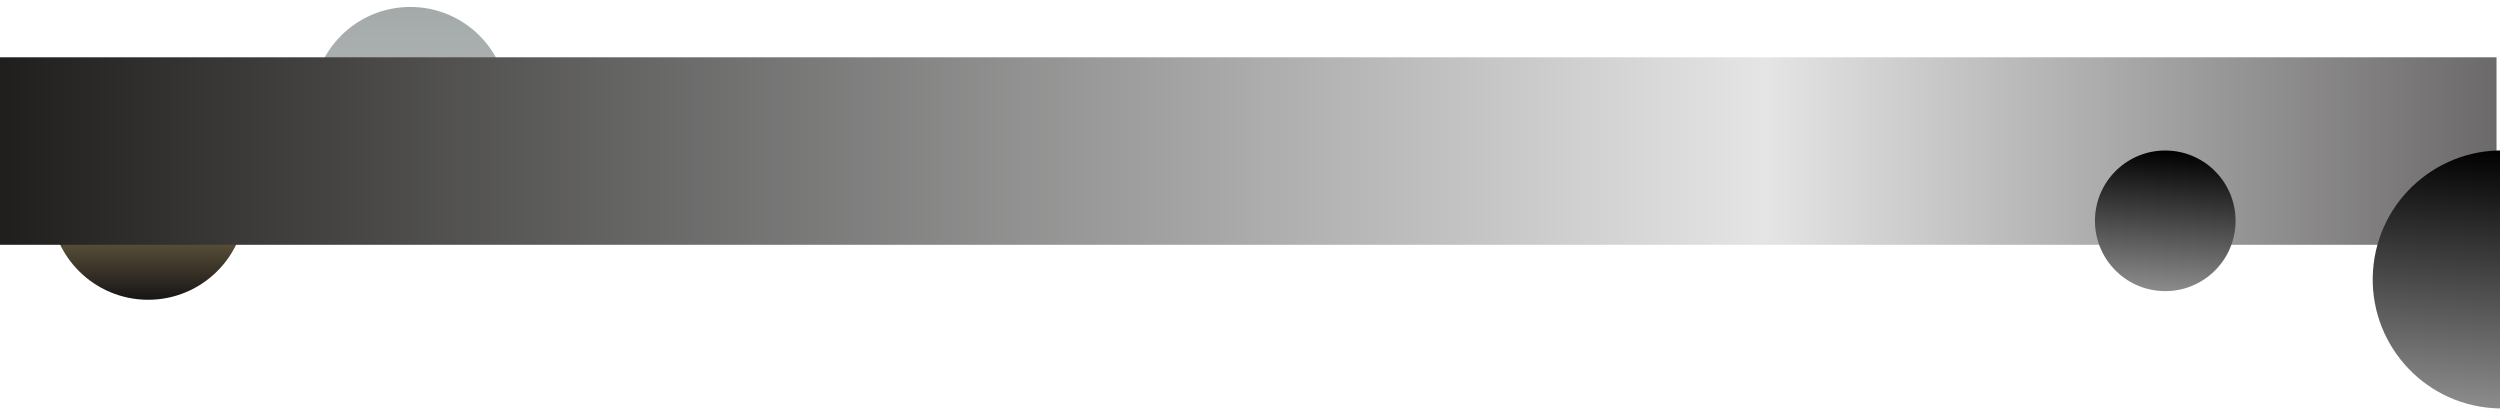 <svg width="1440" height="240" viewBox="0 0 1440 240" fill="none" xmlns="http://www.w3.org/2000/svg">
<g filter="url(#filter0_d_0_1)">
<circle cx="85.333" cy="112.333" r="56.333" fill="url(#paint0_linear_0_1)"/>
</g>
<g filter="url(#filter1_d_0_1)">
<circle cx="236.333" cy="56.333" r="56.333" fill="url(#paint1_linear_0_1)"/>
</g>
<g filter="url(#filter2_d_0_1)">
<path d="M-2 25H1438V133H-2V25Z" fill="url(#paint2_linear_0_1)"/>
</g>
<g filter="url(#filter3_d_0_1)">
<circle cx="1440.99" cy="156.959" r="74.308" transform="rotate(-176.051 1440.99 156.959)" fill="url(#paint3_linear_0_1)"/>
</g>
<g filter="url(#filter4_d_0_1)">
<circle cx="1247.19" cy="123.193" r="40.5" transform="rotate(-176.051 1247.19 123.193)" fill="url(#paint4_linear_0_1)"/>
</g>
<defs>
<filter id="filter0_d_0_1" x="25" y="56" width="120.666" height="120.667" filterUnits="userSpaceOnUse" color-interpolation-filters="sRGB">
<feFlood flood-opacity="0" result="BackgroundImageFix"/>
<feColorMatrix in="SourceAlpha" type="matrix" values="0 0 0 0 0 0 0 0 0 0 0 0 0 0 0 0 0 0 127 0" result="hardAlpha"/>
<feOffset dy="4"/>
<feGaussianBlur stdDeviation="2"/>
<feComposite in2="hardAlpha" operator="out"/>
<feColorMatrix type="matrix" values="0 0 0 0 0 0 0 0 0 0 0 0 0 0 0 0 0 0 0.25 0"/>
<feBlend mode="normal" in2="BackgroundImageFix" result="effect1_dropShadow_0_1"/>
<feBlend mode="normal" in="SourceGraphic" in2="effect1_dropShadow_0_1" result="shape"/>
</filter>
<filter id="filter1_d_0_1" x="176" y="0" width="120.666" height="120.667" filterUnits="userSpaceOnUse" color-interpolation-filters="sRGB">
<feFlood flood-opacity="0" result="BackgroundImageFix"/>
<feColorMatrix in="SourceAlpha" type="matrix" values="0 0 0 0 0 0 0 0 0 0 0 0 0 0 0 0 0 0 127 0" result="hardAlpha"/>
<feOffset dy="4"/>
<feGaussianBlur stdDeviation="2"/>
<feComposite in2="hardAlpha" operator="out"/>
<feColorMatrix type="matrix" values="0 0 0 0 0 0 0 0 0 0 0 0 0 0 0 0 0 0 0.25 0"/>
<feBlend mode="normal" in2="BackgroundImageFix" result="effect1_dropShadow_0_1"/>
<feBlend mode="normal" in="SourceGraphic" in2="effect1_dropShadow_0_1" result="shape"/>
</filter>
<filter id="filter2_d_0_1" x="-6" y="25" width="1448" height="120" filterUnits="userSpaceOnUse" color-interpolation-filters="sRGB">
<feFlood flood-opacity="0" result="BackgroundImageFix"/>
<feColorMatrix in="SourceAlpha" type="matrix" values="0 0 0 0 0 0 0 0 0 0 0 0 0 0 0 0 0 0 127 0" result="hardAlpha"/>
<feOffset dy="8"/>
<feGaussianBlur stdDeviation="2"/>
<feComposite in2="hardAlpha" operator="out"/>
<feColorMatrix type="matrix" values="0 0 0 0 0 0 0 0 0 0 0 0 0 0 0 0 0 0 0.25 0"/>
<feBlend mode="normal" in2="BackgroundImageFix" result="effect1_dropShadow_0_1"/>
<feBlend mode="normal" in="SourceGraphic" in2="effect1_dropShadow_0_1" result="shape"/>
</filter>
<filter id="filter3_d_0_1" x="1362.67" y="82.647" width="156.623" height="156.623" filterUnits="userSpaceOnUse" color-interpolation-filters="sRGB">
<feFlood flood-opacity="0" result="BackgroundImageFix"/>
<feColorMatrix in="SourceAlpha" type="matrix" values="0 0 0 0 0 0 0 0 0 0 0 0 0 0 0 0 0 0 127 0" result="hardAlpha"/>
<feOffset dy="4"/>
<feGaussianBlur stdDeviation="2"/>
<feComposite in2="hardAlpha" operator="out"/>
<feColorMatrix type="matrix" values="0 0 0 0 0 0 0 0 0 0 0 0 0 0 0 0 0 0 0.25 0"/>
<feBlend mode="normal" in2="BackgroundImageFix" result="effect1_dropShadow_0_1"/>
<feBlend mode="normal" in="SourceGraphic" in2="effect1_dropShadow_0_1" result="shape"/>
</filter>
<filter id="filter4_d_0_1" x="1202.69" y="82.692" width="89.003" height="89.003" filterUnits="userSpaceOnUse" color-interpolation-filters="sRGB">
<feFlood flood-opacity="0" result="BackgroundImageFix"/>
<feColorMatrix in="SourceAlpha" type="matrix" values="0 0 0 0 0 0 0 0 0 0 0 0 0 0 0 0 0 0 127 0" result="hardAlpha"/>
<feOffset dy="4"/>
<feGaussianBlur stdDeviation="2"/>
<feComposite in2="hardAlpha" operator="out"/>
<feColorMatrix type="matrix" values="0 0 0 0 0 0 0 0 0 0 0 0 0 0 0 0 0 0 0.25 0"/>
<feBlend mode="normal" in2="BackgroundImageFix" result="effect1_dropShadow_0_1"/>
<feBlend mode="normal" in="SourceGraphic" in2="effect1_dropShadow_0_1" result="shape"/>
</filter>
<linearGradient id="paint0_linear_0_1" x1="85.333" y1="56" x2="85.333" y2="168.666" gradientUnits="userSpaceOnUse">
<stop stop-color="#F9DA89"/>
<stop offset="1" stop-color="#171516"/>
</linearGradient>
<linearGradient id="paint1_linear_0_1" x1="236.333" y1="0" x2="236.333" y2="112.666" gradientUnits="userSpaceOnUse">
<stop stop-color="#A4AAAA"/>
<stop offset="1" stop-color="#BBBBBB"/>
</linearGradient>
<linearGradient id="paint2_linear_0_1" x1="-2" y1="79" x2="1438" y2="79" gradientUnits="userSpaceOnUse">
<stop stop-color="#1F1E1D"/>
<stop offset="0.707" stop-color="#E5E5E5"/>
<stop offset="1" stop-color="#6B696A"/>
</linearGradient>
<linearGradient id="paint3_linear_0_1" x1="1440.99" y1="82.65" x2="1440.99" y2="231.267" gradientUnits="userSpaceOnUse">
<stop stop-color="#8D8C8C"/>
<stop offset="1"/>
</linearGradient>
<linearGradient id="paint4_linear_0_1" x1="1247.19" y1="82.693" x2="1247.19" y2="163.693" gradientUnits="userSpaceOnUse">
<stop stop-color="#8D8C8C"/>
<stop offset="1"/>
</linearGradient>
</defs>
</svg>
